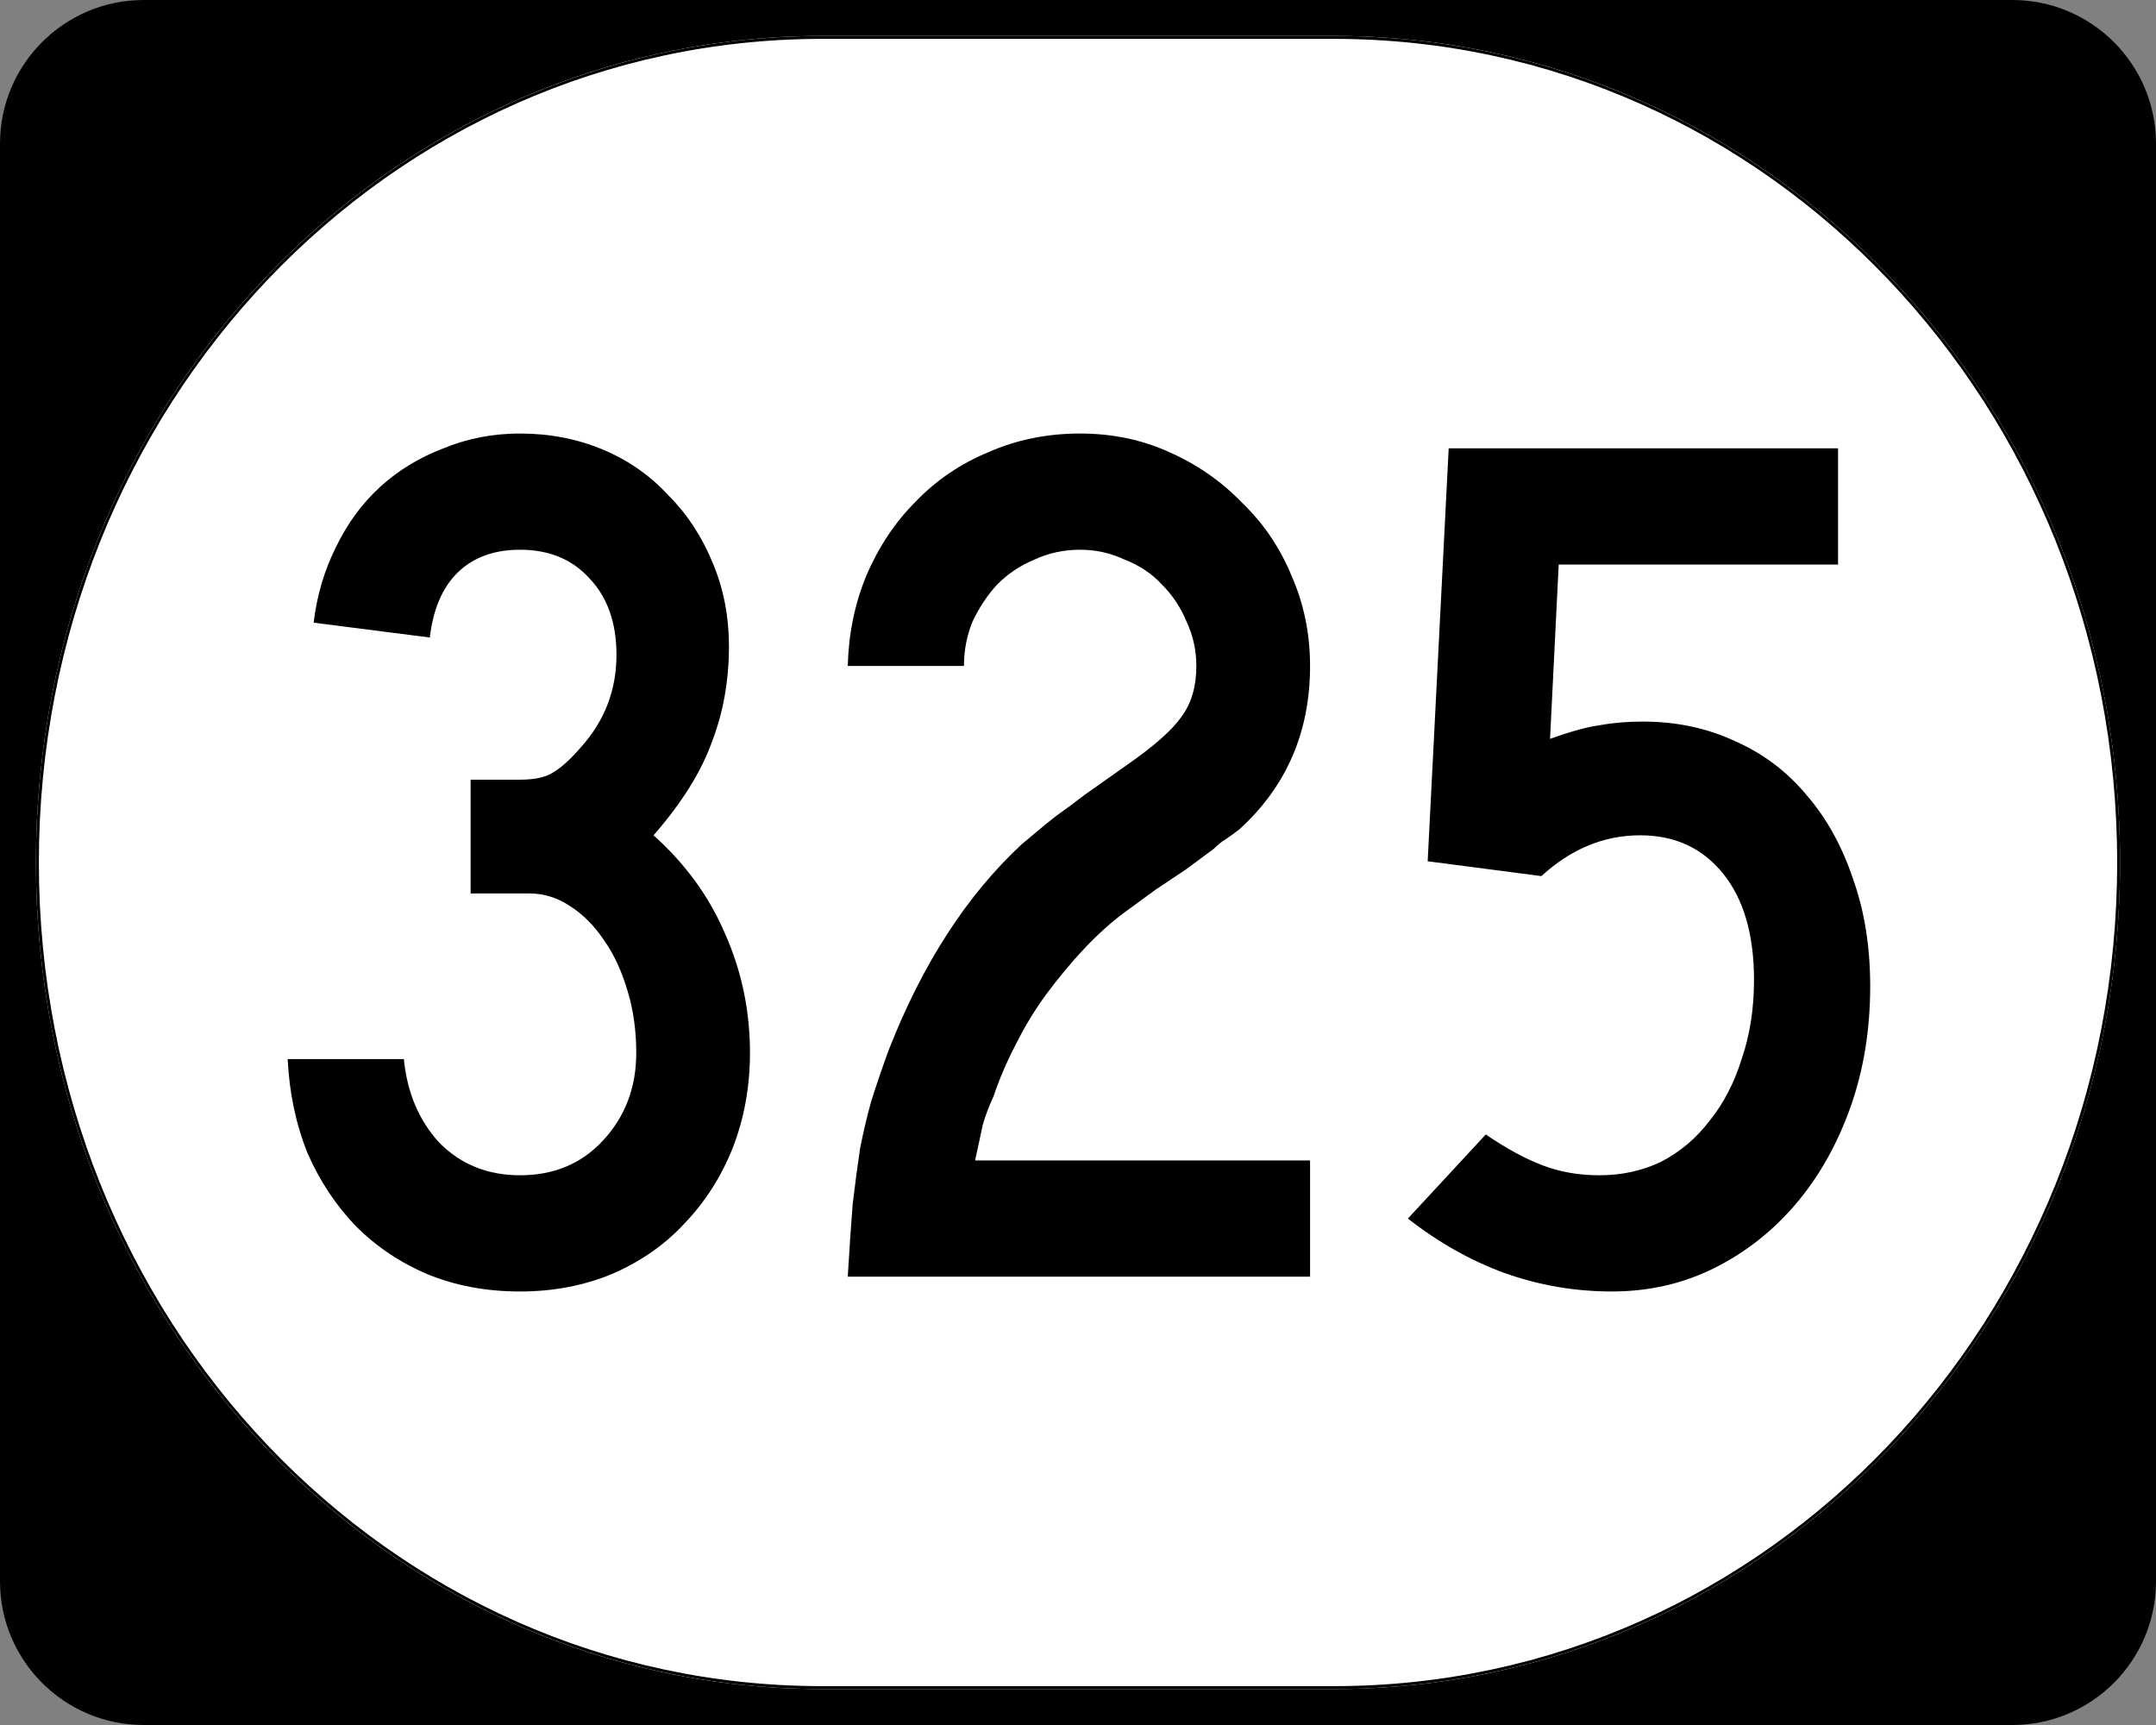 <?xml version="1.0" encoding="UTF-8" standalone="no"?>
<!-- Created with Inkscape (http://www.inkscape.org/) -->

<svg
   xmlns:dc="http://purl.org/dc/elements/1.1/"
   xmlns:cc="http://creativecommons.org/ns#"
   xmlns:rdf="http://www.w3.org/1999/02/22-rdf-syntax-ns#"
   xmlns:svg="http://www.w3.org/2000/svg"
   xmlns="http://www.w3.org/2000/svg"
   xmlns:inkscape="http://www.inkscape.org/namespaces/inkscape"
   version="1.0"
   width="750"
   height="600"
   id="svg2">
  <rect width="100%" height="100%" fill="#808080" stroke="none"/>
  <defs
     id="defs16" />
  <g
     id="layer1">
    <g
       transform="translate(-1044.7,-564.78)"
       id="g1364">
      <g
         id="g3">
        <path
           d="m 1044.7,614.78 c 0,-27.614 22.385,-50 50,-50 h 650 c 27.614,0 50,22.386 50,50 v 500 c 0,27.615 -22.386,50 -50,50 h -650 c -27.615,0 -50,-22.385 -50,-50 v -500 z"
           inkscape:connector-curvature="0"
           id="path7" />
      </g>
    </g>
    <path
       d="m 285.85,12.5 h 178.3 c 151.44,0 273.35,128.22 273.35,287.5 0,159.27 -121.91,287.5 -273.35,287.5 H 285.85 C 134.41,587.5 12.5,459.27 12.5,300 12.5,140.72 134.41,12.5 285.85,12.5 z"
       inkscape:connector-curvature="0"
       id="path3057"
       style="fill:#ffffff" />
    <g
       id="routenum"
       style="font-size:430px;font-style:normal;font-variant:normal;font-weight:normal;font-stretch:normal;text-align:center;line-height:100%;writing-mode:lr-tb;text-anchor:middle;font-family:Roadgeek 2005 Series C">
      <path
         d="m 260.89,366.22 c -1.7e-4,11.753 -2.007,22.79 -6.02,33.11 -4.013,10.033 -9.604,18.777 -16.77,26.23 -6.88,7.453 -15.337,13.33 -25.37,17.63 -9.747,4.013 -20.353,6.02 -31.82,6.02 -11.753,-10e-6 -22.503,-2.007 -32.25,-6.02 -9.46,-4.013 -17.773,-9.603 -24.94,-16.77 -6.88,-7.167 -12.47,-15.623 -16.77,-25.37 -4.013,-10.033 -6.307,-20.927 -6.88,-32.68 h 40.42 c 1.147,11.753 5.303,21.5 12.47,29.24 7.453,7.453 16.77,11.18 27.95,11.18 11.753,3e-5 21.357,-4.013 28.81,-12.04 7.74,-8.313 11.61,-18.49 11.61,-30.53 -1.3e-4,-7.74 -1.004,-14.907 -3.01,-21.5 -2.007,-6.88 -4.73,-12.757 -8.17,-17.63 -3.44,-5.16 -7.453,-9.173 -12.04,-12.04 -4.3,-2.866 -9.03,-4.3 -14.19,-4.3 h -20.21 v -39.56 h 17.2 c 5.16,1.7e-4 9.03,-0.86 11.61,-2.58 2.867,-1.72 6.02,-4.587 9.46,-8.6 8.313,-9.173 12.47,-19.923 12.47,-32.25 -1.3e-4,-11.18 -3.154,-20.066 -9.46,-26.66 -6.02,-6.593 -14.047,-9.89 -24.08,-9.89 -9.173,2.5e-4 -16.483,2.724 -21.93,8.17 -5.16,5.16 -8.313,12.614 -9.46,22.36 l -40.42,-5.16 c 1.147,-9.46 3.727,-18.203 7.74,-26.23 4.013,-8.313 9.173,-15.336 15.48,-21.07 6.307,-5.733 13.617,-10.176 21.93,-13.33 8.313,-3.44 17.2,-5.16 26.66,-5.16 10.32,2.9e-4 19.923,1.864 28.81,5.59 8.886,3.727 16.483,9.03 22.79,15.91 6.593,6.594 11.753,14.477 15.48,23.65 3.727,8.887 5.59,18.49 5.59,28.81 -1.7e-4,12.04 -2.007,23.22 -6.02,33.54 -3.727,10.32 -10.463,21.07 -20.21,32.25 11.18,10.033 19.493,21.5 24.94,34.4 5.733,12.9 8.6,26.66 8.6,41.28"
         inkscape:connector-curvature="0"
         id="path2992" />
      <path
         d="m 294.91,444.05 c 0.573,-9.747 1.147,-18.203 1.72,-25.37 0.86,-7.167 1.72,-13.617 2.58,-19.35 1.147,-5.733 2.437,-11.18 3.87,-16.34 1.72,-5.447 3.727,-11.323 6.02,-17.63 11.753,-30.1 27.233,-54.037 46.44,-71.81 1.72,-1.433 3.44,-2.866 5.16,-4.3 2.007,-1.72 4.3,-3.583 6.88,-5.59 2.867,-2.006 6.163,-4.443 9.89,-7.31 4.013,-2.866 8.887,-6.306 14.62,-10.32 9.46,-6.593 15.767,-12.183 18.92,-16.77 3.44,-4.587 5.16,-10.463 5.16,-17.63 -1.3e-4,-5.446 -1.147,-10.606 -3.44,-15.48 -2.007,-4.873 -4.873,-9.173 -8.6,-12.9 -3.44,-3.726 -7.74,-6.593 -12.9,-8.6 -4.873,-2.293 -10.033,-3.44 -15.48,-3.44 -5.733,2.5e-4 -11.037,1.147 -15.91,3.44 -4.873,2.007 -9.173,4.874 -12.9,8.6 -3.44,3.727 -6.307,8.027 -8.6,12.9 -2.007,4.874 -3.01,10.034 -3.01,15.48 h -40.42 c 0.287,-11.18 2.437,-21.643 6.45,-31.39 4.3,-10.033 10.033,-18.633 17.2,-25.8 7.167,-7.453 15.623,-13.186 25.37,-17.2 9.747,-4.3 20.353,-6.45 31.82,-6.45 11.18,2.9e-4 21.5,2.15 30.96,6.45 9.746,4.3 18.203,10.177 25.37,17.63 7.453,7.167 13.186,15.624 17.2,25.37 4.3,9.747 6.45,20.21 6.45,31.39 -1.7e-4,22.934 -8.17,41.854 -24.51,56.76 -1.433,1.147 -3.01,2.293 -4.73,3.44 -1.433,0.86 -2.867,2.007 -4.3,3.44 l -9.89,7.31 -10.32,6.88 -11.18,8.17 c -4.587,3.44 -9.173,7.597 -13.76,12.47 -4.3,4.587 -8.6,9.747 -12.9,15.48 -4.013,5.447 -7.597,11.323 -10.75,17.63 -3.153,6.02 -5.733,12.04 -7.74,18.06 -1.72,3.727 -3.01,7.167 -3.87,10.32 -0.573,2.867 -1.433,6.88 -2.58,12.04 h 116.53 v 40.42 H 294.91"
         inkscape:connector-curvature="0"
         id="path2994" />
      <path
         d="m 650.58,343 c -1.7e-4,15.193 -2.293,29.24 -6.88,42.14 -4.587,12.9 -10.893,24.08 -18.92,33.54 -8.027,9.46 -17.487,16.913 -28.38,22.36 -10.893,5.447 -22.79,8.17 -35.69,8.17 -12.9,-10e-6 -25.37,-2.15 -37.41,-6.45 -11.753,-4.3 -22.933,-10.607 -33.54,-18.92 l 27.09,-29.24 c 7.167,4.873 13.76,8.457 19.78,10.75 6.02,2.293 12.613,3.44 19.78,3.44 7.74,3e-5 14.907,-1.577 21.5,-4.73 6.593,-3.44 12.183,-8.17 16.77,-14.19 4.873,-6.02 8.6,-13.187 11.18,-21.5 2.866,-8.313 4.3,-17.487 4.3,-27.52 -1.3e-4,-15.767 -3.583,-28.093 -10.75,-36.98 -7.167,-8.886 -16.77,-13.33 -28.81,-13.33 -12.613,1.5e-4 -24.08,4.73 -34.4,14.19 l -39.56,-5.16 7.31,-143.62 H 639.4 v 40.42 H 542.22 L 539.21,257 c 7.167,-2.58 12.9,-4.157 17.2,-4.73 4.587,-0.86 9.603,-1.29 15.05,-1.29 11.753,1.9e-4 22.503,2.293 32.25,6.88 9.746,4.3 18.06,10.607 24.94,18.92 6.88,8.027 12.183,17.63 15.91,28.81 4.013,11.18 6.02,23.65 6.02,37.41"
         inkscape:connector-curvature="0"
         id="path2996" />
    </g>
    <path
       d="m 285.98,13.011 h 178.05 c 151.22,0 272.97,128 272.97,286.99 0,158.99 -121.74,286.99 -272.97,286.99 H 285.98 c -151.23,0 -272.97,-128 -272.97,-286.99 10e-4,-158.99 121.74,-286.99 272.97,-286.99 z"
       inkscape:connector-curvature="0"
       id="rect2183"
       style="fill:none;stroke:#000000;stroke-width:1.023;stroke-miterlimit:4;stroke-dasharray:none" />
  </g>
</svg>

